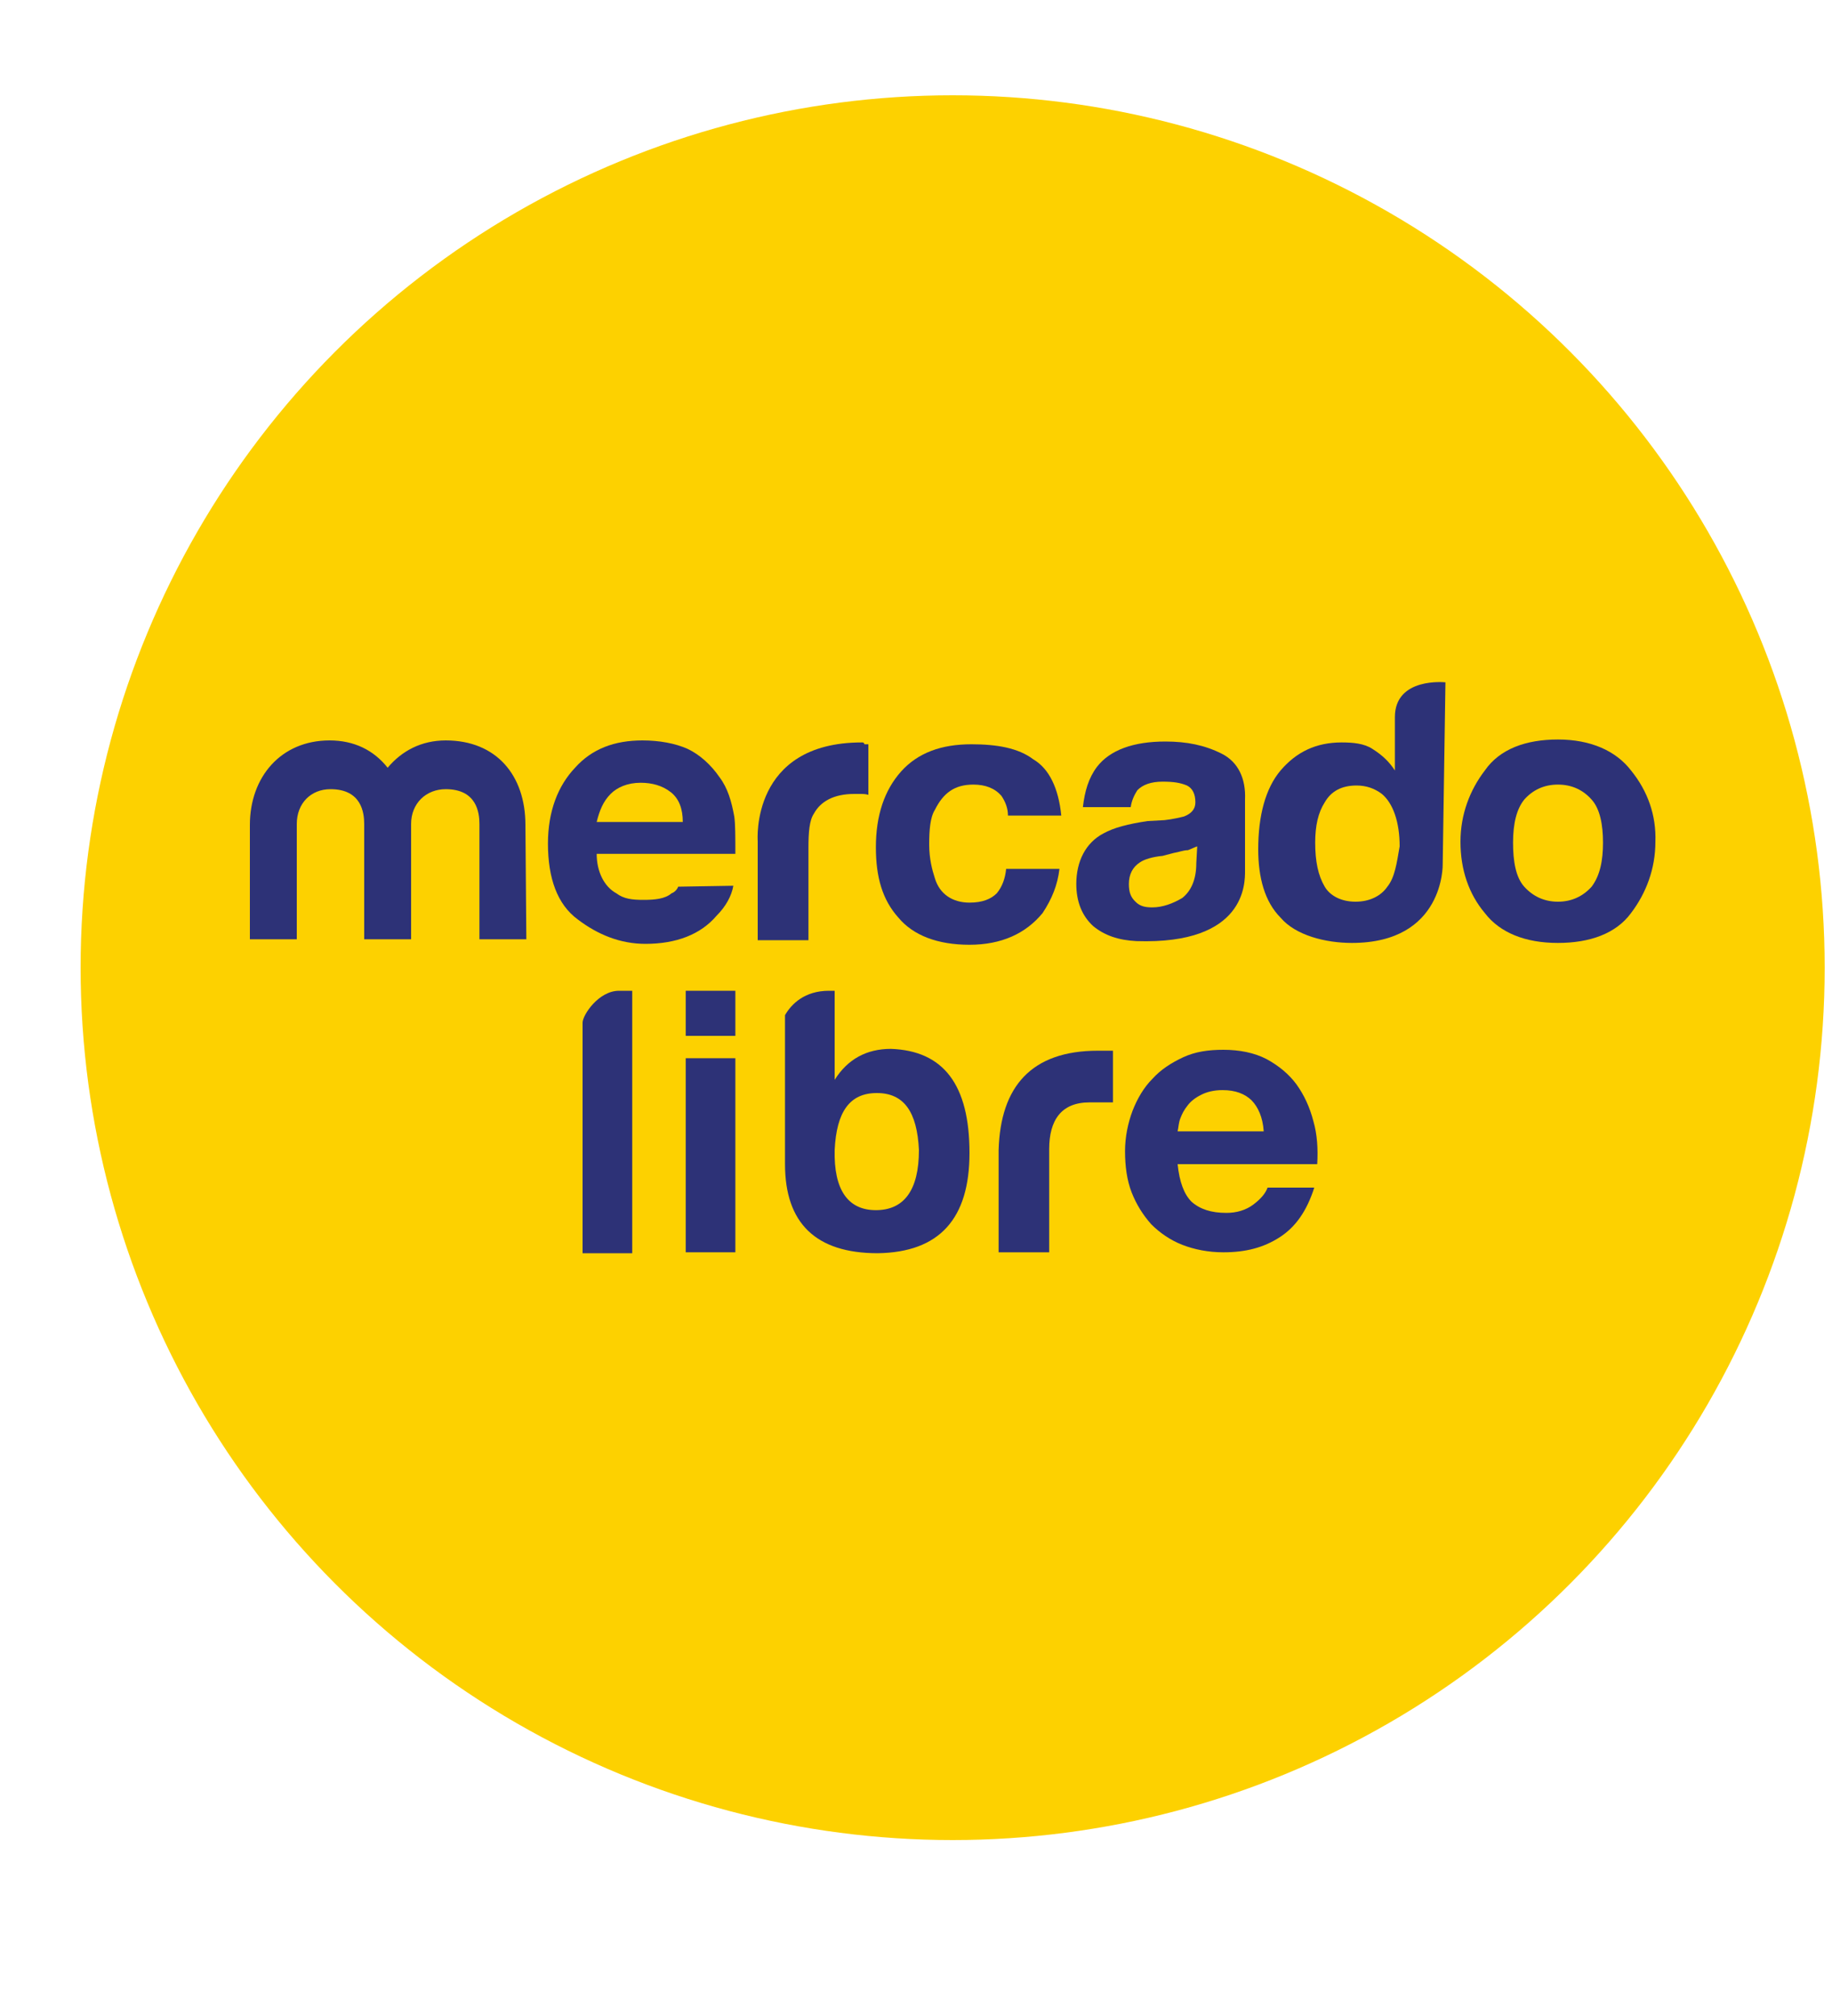 <svg width="10" height="11" viewBox="0 0 10 11" fill="none" xmlns="http://www.w3.org/2000/svg">
<circle cx="5.2" cy="5.28" r="4.76" fill="#FDD100"/>
<path d="M3.379 5.406H3.451V6.838H3.18V5.58C3.18 5.539 3.267 5.406 3.379 5.406Z" fill="#2D3277"/>
<path d="M4.863 5.723C4.73 5.723 4.627 5.779 4.556 5.892V5.406H4.525C4.392 5.406 4.32 5.478 4.285 5.539V5.529V6.352C4.285 6.674 4.453 6.838 4.791 6.838C5.129 6.833 5.292 6.649 5.292 6.291C5.292 5.917 5.149 5.733 4.863 5.723ZM4.781 6.603C4.627 6.603 4.551 6.49 4.556 6.275C4.566 6.066 4.638 5.964 4.786 5.964C4.934 5.964 5.006 6.066 5.016 6.275C5.016 6.495 4.934 6.603 4.781 6.603Z" fill="#2D3277"/>
<path d="M5.451 6.275C5.461 5.928 5.63 5.733 5.993 5.733H6.075V6.015H5.947C5.793 6.015 5.727 6.112 5.727 6.27V6.833H5.451V6.275Z" fill="#2D3277"/>
<path d="M6.504 6.557C6.55 6.598 6.612 6.618 6.694 6.618C6.75 6.618 6.801 6.603 6.842 6.572C6.883 6.541 6.908 6.511 6.919 6.48H7.174C7.133 6.608 7.072 6.695 6.985 6.751C6.898 6.807 6.801 6.833 6.678 6.833C6.596 6.833 6.52 6.818 6.453 6.792C6.387 6.766 6.33 6.726 6.284 6.68C6.238 6.628 6.203 6.572 6.177 6.506C6.151 6.439 6.141 6.362 6.141 6.281C6.141 6.204 6.157 6.127 6.182 6.061C6.208 5.994 6.244 5.933 6.29 5.887C6.336 5.836 6.392 5.8 6.458 5.769C6.525 5.738 6.596 5.728 6.678 5.728C6.765 5.728 6.847 5.744 6.914 5.779C6.98 5.815 7.036 5.861 7.077 5.917C7.118 5.974 7.149 6.04 7.169 6.117C7.19 6.189 7.195 6.27 7.19 6.352H6.428C6.438 6.449 6.463 6.516 6.504 6.557ZM6.832 6.004C6.796 5.969 6.745 5.948 6.673 5.948C6.627 5.948 6.586 5.958 6.556 5.974C6.525 5.989 6.499 6.01 6.484 6.03C6.463 6.056 6.453 6.076 6.443 6.102C6.433 6.127 6.433 6.153 6.428 6.173H6.898C6.893 6.096 6.867 6.04 6.832 6.004Z" fill="#2D3277"/>
<path d="M4.014 5.406H3.743V5.652H4.014V5.406Z" fill="#2D3277"/>
<path d="M4.014 5.774H3.743V6.833H4.014V5.774Z" fill="#2D3277"/>
<path d="M8.688 4.838C8.642 4.889 8.581 4.92 8.504 4.92C8.427 4.92 8.366 4.889 8.32 4.838C8.274 4.787 8.259 4.7 8.259 4.598C8.259 4.491 8.279 4.414 8.32 4.363C8.366 4.311 8.427 4.281 8.504 4.281C8.581 4.281 8.642 4.311 8.688 4.363C8.734 4.414 8.75 4.501 8.75 4.598C8.75 4.695 8.734 4.777 8.688 4.838ZM8.903 4.204C8.821 4.097 8.683 4.035 8.504 4.035C8.33 4.035 8.187 4.086 8.105 4.204C8.023 4.311 7.972 4.444 7.972 4.593C7.972 4.746 8.018 4.879 8.105 4.982C8.187 5.089 8.325 5.145 8.504 5.145C8.678 5.145 8.821 5.094 8.903 4.982C8.985 4.874 9.036 4.741 9.036 4.593C9.041 4.45 8.995 4.317 8.903 4.204Z" fill="#2D3277"/>
<path d="M7.573 4.838C7.538 4.889 7.476 4.92 7.399 4.92C7.323 4.92 7.261 4.889 7.231 4.838C7.195 4.777 7.179 4.7 7.179 4.598C7.179 4.506 7.195 4.434 7.231 4.378C7.266 4.317 7.323 4.286 7.405 4.286C7.456 4.286 7.502 4.301 7.543 4.332C7.604 4.383 7.64 4.485 7.64 4.618C7.624 4.71 7.614 4.787 7.573 4.838ZM7.89 3.723C7.89 3.723 7.614 3.693 7.614 3.913V4.204C7.584 4.158 7.548 4.122 7.491 4.086C7.445 4.056 7.384 4.051 7.323 4.051C7.185 4.051 7.077 4.102 6.99 4.204C6.908 4.301 6.868 4.45 6.868 4.634C6.868 4.787 6.903 4.92 6.99 5.007C7.072 5.104 7.236 5.145 7.379 5.145C7.885 5.145 7.875 4.716 7.875 4.716L7.89 3.723Z" fill="#2D3277"/>
<path d="M6.53 4.71C6.53 4.803 6.499 4.864 6.453 4.9C6.402 4.93 6.346 4.951 6.29 4.951C6.254 4.951 6.223 4.946 6.198 4.92C6.172 4.895 6.162 4.869 6.162 4.823C6.162 4.772 6.182 4.731 6.223 4.705C6.244 4.69 6.29 4.675 6.346 4.67L6.407 4.654C6.438 4.649 6.458 4.639 6.484 4.639C6.499 4.634 6.52 4.623 6.535 4.618L6.53 4.71ZM6.668 4.112C6.576 4.066 6.479 4.046 6.361 4.046C6.187 4.046 6.059 4.092 5.988 4.184C5.942 4.245 5.921 4.317 5.911 4.404H6.172C6.177 4.368 6.192 4.337 6.208 4.312C6.238 4.281 6.284 4.265 6.346 4.265C6.407 4.265 6.443 4.271 6.479 4.286C6.509 4.301 6.525 4.332 6.525 4.378C6.525 4.414 6.504 4.439 6.463 4.455C6.443 4.46 6.402 4.47 6.356 4.475L6.264 4.48C6.157 4.496 6.08 4.516 6.024 4.547C5.926 4.598 5.875 4.7 5.875 4.823C5.875 4.92 5.906 4.997 5.967 5.053C6.029 5.104 6.105 5.13 6.203 5.135C6.801 5.155 6.796 4.818 6.796 4.751V4.363C6.801 4.25 6.76 4.158 6.668 4.112Z" fill="#2D3277"/>
<path d="M5.313 4.281C5.379 4.281 5.43 4.301 5.466 4.342C5.487 4.373 5.502 4.409 5.502 4.45H5.793C5.778 4.301 5.727 4.194 5.64 4.143C5.558 4.081 5.441 4.061 5.302 4.061C5.139 4.061 5.011 4.107 4.919 4.209C4.827 4.312 4.781 4.45 4.781 4.623C4.781 4.787 4.817 4.91 4.904 5.007C4.985 5.104 5.118 5.155 5.292 5.155C5.466 5.155 5.599 5.094 5.691 4.982C5.742 4.905 5.773 4.828 5.783 4.741H5.492C5.487 4.792 5.471 4.838 5.441 4.874C5.41 4.905 5.364 4.925 5.292 4.925C5.2 4.925 5.129 4.879 5.103 4.792C5.088 4.746 5.072 4.685 5.072 4.608C5.072 4.531 5.077 4.46 5.103 4.419C5.149 4.327 5.21 4.281 5.313 4.281Z" fill="#2D3277"/>
<path d="M4.704 4.051C4.095 4.051 4.136 4.588 4.136 4.588V5.13H4.413V4.623C4.413 4.542 4.418 4.475 4.443 4.439C4.479 4.373 4.551 4.332 4.663 4.332C4.668 4.332 4.678 4.332 4.694 4.332C4.709 4.332 4.725 4.332 4.74 4.337V4.061C4.725 4.061 4.719 4.061 4.719 4.061C4.714 4.051 4.714 4.051 4.704 4.051Z" fill="#2D3277"/>
<path d="M3.333 4.332C3.369 4.296 3.425 4.271 3.497 4.271C3.558 4.271 3.615 4.286 3.661 4.322C3.707 4.358 3.727 4.414 3.727 4.485H3.257C3.272 4.424 3.292 4.373 3.333 4.332ZM3.702 4.838C3.696 4.854 3.681 4.869 3.666 4.874C3.63 4.905 3.574 4.91 3.512 4.91C3.451 4.91 3.405 4.905 3.364 4.874C3.298 4.838 3.257 4.756 3.257 4.659H4.014C4.014 4.567 4.014 4.496 4.008 4.455C3.993 4.373 3.973 4.301 3.927 4.24C3.881 4.173 3.819 4.117 3.753 4.086C3.686 4.056 3.599 4.04 3.507 4.04C3.354 4.04 3.231 4.086 3.139 4.189C3.047 4.286 2.991 4.424 2.991 4.603C2.991 4.792 3.042 4.935 3.154 5.017C3.262 5.099 3.385 5.15 3.523 5.15C3.691 5.15 3.824 5.099 3.911 4.997C3.962 4.946 3.993 4.889 4.003 4.833L3.702 4.838Z" fill="#2D3277"/>
<path d="M2.873 5.125H2.617V4.496C2.617 4.434 2.602 4.306 2.433 4.306C2.326 4.306 2.244 4.383 2.244 4.496V5.125H1.988V4.496C1.988 4.434 1.973 4.306 1.804 4.306C1.697 4.306 1.62 4.383 1.62 4.496V5.125H1.364V4.501C1.364 4.24 1.533 4.04 1.799 4.04C1.932 4.04 2.039 4.092 2.116 4.189C2.193 4.097 2.3 4.04 2.433 4.04C2.709 4.04 2.868 4.23 2.868 4.501L2.873 5.125Z" fill="#2D3277"/>
</svg>
